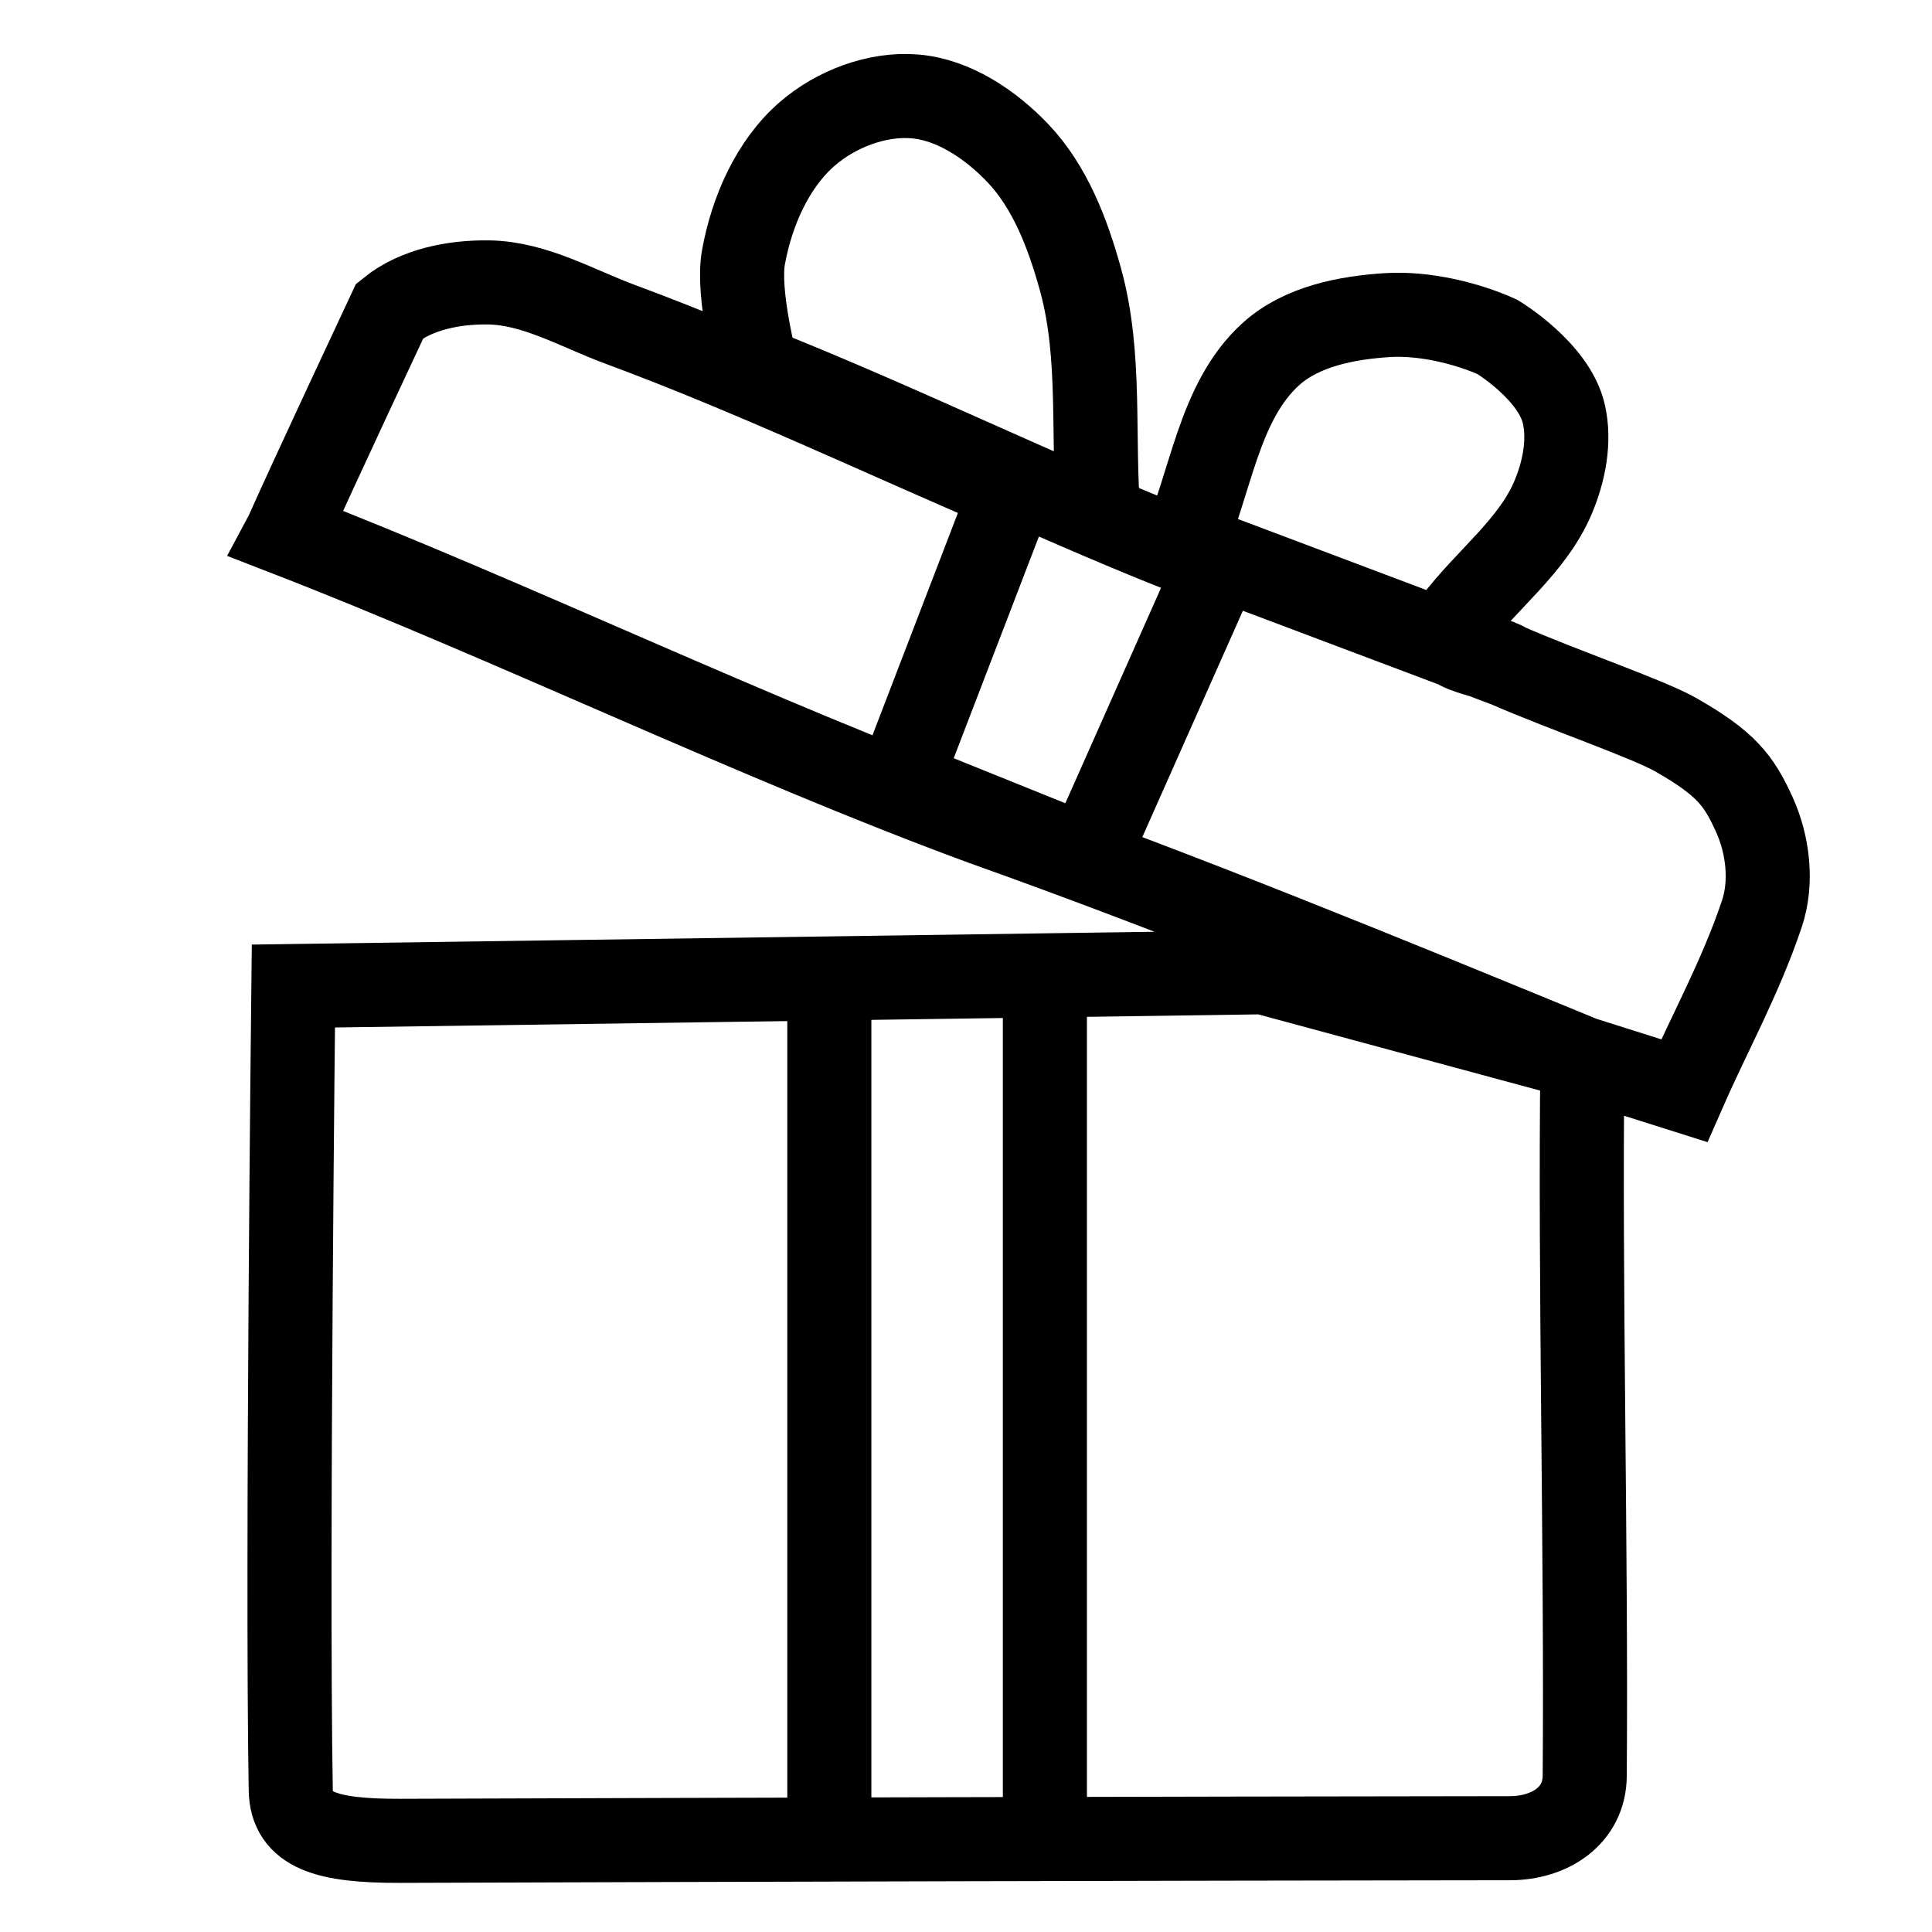 <?xml version="1.0" encoding="UTF-8" standalone="no"?>
<svg
   xmlns:dc="http://purl.org/dc/elements/1.1/"
   xmlns:cc="http://creativecommons.org/ns#"
   xmlns:rdf="http://www.w3.org/1999/02/22-rdf-syntax-ns#"
   xmlns:svg="http://www.w3.org/2000/svg"
   xmlns="http://www.w3.org/2000/svg"
   version="1.1"
   id="Ebene_1"
   x="0px"
   y="0px"
   viewBox="0 0 1080 1080"
   style="enable-background:new 0 0 1080 1080;"
   xml:space="preserve"><defs
   id="defs71" />
<style
   type="text/css"
   id="style2">
	.st0{display:none;}
	.st1{display:inline;}
	.st2{display:inline;fill:#FFFFFF;}
	.st3{display:inline;fill:none;stroke:#000000;stroke-width:38;stroke-miterlimit:10;}
	.st4{display:inline;fill:none;stroke:#B3B3B3;stroke-width:16;stroke-miterlimit:10;}
	.st5{display:inline;fill:none;stroke:#000000;stroke-width:26;stroke-miterlimit:10;}
	.st6{display:inline;fill:none;stroke:#FFFFFF;stroke-width:49;stroke-miterlimit:10;}
	.st7{display:inline;fill:none;stroke:#000000;stroke-width:76;stroke-miterlimit:10;}
	.st8{display:inline;fill:none;stroke:#000000;stroke-width:62;stroke-miterlimit:10;}
	.st9{fill:none;stroke:#000000;stroke-width:47;stroke-miterlimit:10;}
</style>
<g
   id="PFERD"
   class="st0">
	<path
   class="st1"
   d="M-184.4,803.1v-50l25.5-87.9v-75.9l9-70.7l12.1-29.3l29.3-39.7l44.8-51.7l44.8-39.7l39.7-25.9l37.9-12.1h39.7   l62.1,6.9l70.7,22.4l65.5,6.9l98.3,10.3l63.8-8.6l55.2-15.5l26.1-22.4l9-27.6l20-20.7l43.1-19l70.7-34.5l46.6-31l43.1-15.5   l56.9-22.4l43.1-13.8l36.2-12.1l24.1-10.3h44.8h74.1l13.8-22.4h13.8v8.6v19v13.8l25.9,10.3v19v25.9L1088,210l43.1,41.4l22.4,27.6   l51.7,67.2l19,17.2v13.8v17.2v17.2l-17.2,12.1l-5.2,23.3h-12.1l-32.8,7.8l-22.4-7.8l-32.8-25l-27.6-20.7l-34.5-8.6l-31-12.1   l-12.1-12.1l-36.2-5.2l-31,29.3l-62.1,54.3l-24.1,25l-22.4,15.5l-6.9,65.5v44.8l-10.3,24.1l-15.5,33l-19,32.8l-24.1,20.7v124.1   l-5.2,91.4l8.6,58.6l10.3,31v24.1l15.5,36.2l17.2,20.7l5.2,13.8v27.6h-86.2l-1.7-19l-8.6-25.9l-10.3-22.4l-3.4-32.8l3.4-58.6   l1.7-24.1l-3.4-39.7l-12.1-15.5l-15.5,3.4l-8.6,15.5l1.7,48.3v63.8l1.7,41.4l15.5,17.2l8.6,13.8l3.4,34.5h-98.3l1.7-20.7v-19   l-5.2-17.2l-8.6-19v-31l12.1-24.1l3.4-55.2v-53.4l1.7-60.3l15.5-56.9l5.2-32.8v-19l-48.3-8.6l-119-1.7L317,708.2l-25.9-10.3   l-32.8-6.9l-24.1-10.3l-15.5-8.6l-19-8.6l-20.7-6.9l-24.1-3.4l-27.6,69l-25.9,58.6l-5.2,46.6l-8.6,41.4l-10.3,41.4l1.7,29.3   l17.2,63.8l5.2,37.9l44.8,31l15.5,19l3.4,44.8H70.3l6.9-25.9l-3.4-17.2l-24.1-13.8l-12.1-19l-1.7-19l-1.7-27.6l-10.3-25.9   l-10.3-62.1L3.3,911.7l-19,1.7l-1.7,65.5l-1.7,69l19,24.1l24.1,13.8l8.6,13.8l5.2,19l3.4,17.2h-96.6l1.7-13.8v-19l-10.3-17.2   l-15.5-19l-6.9-27.6L-83,972l-5.2-94.8l20.7-36.2l32.8-56.9l10.3-41.4l-3.4-34.5L-38.1,672v-37.9l-3.4-27.6l-8.6-8.6L-76,622   c0,0,10.3,62.1,10.3,67.2s-6.9,43.1-6.9,43.1l-12.1,36.2l-29.3,43.1c0,0-23.8,15.5-34.5,17.2s-36.2,15.5-36.2,15.5v-41.2H-184.4z"
   id="path4" />
</g>
<g
   id="LAMM"
   class="st0">
	<path
   class="st1"
   d="M-101.7,575.5l24.1-45.9l25.9-33.4c0,0,31-32.8,37.9-36.2c6.9-3.4,39.7-27.6,44.8-29.3   c5.2-1.7,60.3-15.5,60.3-15.5l53.4-10.3h94.8H338h167.2l117.2-17.2l37.9-10.3h34.5l20.7-27.6h32.8c0,0,10.3-19,15.5-19   s22.4,0,22.4,0l17.2-15.5l3.4-27.6l10.3-19h12.1l21.8,6.4l17.8-16.7l27.6-17.2l25.9-20.7h60.3h39.7l37.9,22.4l34.5,39.7l62.1,72.4   l37.9,43.1l13.8,37.9v32.8l-8.6,10.3l-17.2,10.3l-12.1,27.6l-17.2,12.8h-60.3l-15.5,21.7l-19,39.7l-15.5,39.7l-15.5,44.8   l-27.6,56.9l-22.4,39.7l-20.7,29.3L929.3,843l-19,37.9l-13.8,17.2l-3.4,69l1.7,55.2c0,0,10.3,36.2,10.3,41.4   c0,5.2,6.9,43.1,6.9,43.1l13.8,24.1l19,34.5l3.4,31l-6.9,24.1H907h-63.8l5.2-36.2l5.2-27.6l-8.6-32.8l-15.5-63.8l-19-51.7   l-22.4-55.2v-34.5l-3.4-17.2l-46.6,3.4v37.9l-1.7,36.2l-20.7,32.8l6.9,32.8v44.8l12.1,39.7l8.6,41.4v32.8l-1.7,17.2H636.3   l-1.7-24.1l6.9-24.1l12.1-29.3l-1.7-48.3l-1.7-51.7l-5.2-43.1l-12.1-46.6l-19-34.5l-13.8-8.6l-62.9-8.6l-81.9,3.4L345,917.1   l-41.4,1.7l-56.9,6.9l-29.3,3.4l-6.9,25.9l-10.3,22.4l-12.1,27.6l-6.9,29.3l3.4,36.2l10.3,36.2l10.3,41.4l8.6,31l-3.4,22.4l-1.7,19   h-98.3l-1.7-20.7l12.1-36.2l1.7-32.8l-12.1-29.3l-6.9-41.4l-1.7-75.9l-10.3-44.8l-17.2-32.8l-19,8.6l-20.7,17.2l-20.7,44.8   l-15.5,29.3l-19,44.8l-10.3,37.9l6.9,46.6l1.7,43.1l-1.7,41.4h-100v-20.7V1160l19-62.1l10.3-75.9l1.7-51.7l8.6-56.9l-1.7-55.2   L-96.4,803l-20.7-34.5v46.6l-6.9,46.6l-24.1,24.1v-31l6.9-60.3l3.4-81v-79.3L-101.7,575.5z"
   id="path7" />
</g>
<g
   id="FISCH"
   class="st0">
	<path
   class="st1"
   d="M661,735.7l-20-37.3L619.7,657l-12-32L597,589l-9.3-49l-8-39v-56l5.3-41.3l10.7-48l24.7-40l32.7-49.3l60-50.7   l57.3-33.3L749,171.7L710.3,161l-54.7-10.7l-81.3-8H533c0,0-48-1.3-57.3,0s-70.7,12-70.7,12L351.7,165l-57.3,24l-70.7,36L173,265   l-34.7,28l-26.7,25.3L82.3,349l-26.7,26.7L21,429l-28,41.3l-26.7,60l-16,54.7l-10.7,84v56l6.7,57.3l12,50.7l20,42.7L9,925l41.3,56   l33.3,44l76,70.7c0,0,52,36,57.3,38.7s21.3,13.3,25.3,13.3s34.7,0,34.7,0l36-10.7l33.3-16l22.7-26.7l17.3-25.3l12-41.3l1.3-36   l1.3-66.7l-4-28l-13.3-12l-17.3-4l-25.3,9.3L298.2,901l-44,4l-73.3-6.7l-42.7-16l-42.7-16l-34.7-36L34.1,797l-2.7-16l17.3-33.3   l21.3-32l37.3-36l50.7-35l37.3-17l48,1.3l53.3,8c0,0,36,16,40,16s40,18.7,44,18.7s54.7,14.7,54.7,14.7l68,17.3l73.3,16L661,735.7z"
   id="path10" />
	<path
   class="st1"
   d="M329,102.3l-14.7-14.7l-28-10.7l-26.7-12l-24-5.3l-9.3-17.3V21l12-14.7l49.3-14.7L355-27c0,0,42,4,47.3,0   s38.7,0,38.7,0s30.7,12,34.7,13.3s46.7,13.3,46.7,13.3l34.7,14.7l38.7,22.4l28,40.2l-46.7-5.3l-69.3,2.7l-58.7,5.3l-62.7,10.7   L329,102.3z"
   id="path12" />
	<path
   class="st1"
   d="M646.3,498.3v-38.7L653,409c0,0,8-28,12-36s20-38.7,20-38.7l33.3-28l52-40l78.7-48l32,18.7l58.7,49.3   l54.7,61.3l34.7,50.7c0,0,24,45.3,25.3,49.3s20,50.7,20,50.7l21.3,62.7l14.7,56l6.7,45.3v24l-13.3,12l-28,12l-65.3,24l-50.7,8   l-92,9.3h-97.3h-18.7l-12-21.3l-30.7-48l-17.3-37.6l-17.3-33L659.7,557L646.3,498.3z"
   id="path14" />
	<circle
   class="st2"
   cx="847.7"
   cy="451.7"
   r="48"
   id="circle16" />
</g>
<g
   id="Geflügel"
   class="st0">
	<path
   class="st1"
   d="M408.7,382.4l62.1-10.3l49.4-13.8l33.3-24.1l60.3-58.6l63.8-60.3l41.4-65.5l39.7-51.7l31-34.5V34.3l-12.1-22.4   l-19-17.2l-8.6-19l25.9-15.5l27.6-22.4l8.6-29.3l6.9-31l10.3-6.9l17.2,12.1l13.8,20.7c0,0,19,12.1,24.1,12.1   c5.2,0,25.9-10.3,25.9-10.3l13.8-27.6l17.2-6.9l10.3,19v24.1c0,0,29.3,19,34.5,19s34.5,17.2,34.5,17.2v12.1v19l-12.1,22.4l3.4,24.1   l41.4,27.6l15.5,13.8l-32.8,6.9l-44.8,5.2L974,84.5l-5.2,22.4l17.2,41.4l5.2,29.3l-10.3,20.7l-22.4,3.4l-17.2,3.4l3.4,93.1   l-10.3,172.4l-1.7,69.7l-24.1,73.4l-19,46.6L862,713.7l-29.3,41.4l-27.6,44.8L762,843l-31,22.4l-34.5,15.5l-8.6,37.9l-27.6,60.3   l-1.7,86.2l6.9,50l73.3,37.9l33.6,17.2l17.2,31h-31l-56.9-13.8l-31-8.6l-25.9-6.9l-32.8,13.8l-20.7-3.4l3.4-20.7l19-20.7l3.4-48.3   l-10.3-31L593,1029l-13.8-46.6l-22.4-12.1l-17-15.5l-31.3,44.8c0,0-15.5,32.8-22.4,37.9c-6.9,5.2-39.7,46.6-39.7,46.6   s-15.5,32.8-12.1,37.9c3.4,5.2,43.1,29.3,48.3,29.3s37.3,12.1,37.3,12.1l19.8,24.1l-29.6,3.4l-67.2-10.3l-50-12.1l-29.3,5.2   l-20.7,1.7l-12.1-24.1l29.3-12.1l8.6-50l22.4-53.4l19-56.9l-8.6-36.2L380.8,922l-25.9-15.5l-58.6-5.2v-17.2l-25.9-5.2h-34.5   l-39.7,13.8v-12.1V841l-31,10.3l-20.7,5.2v-25.9l6.9-20.7l-32.8-8.6l-15.5-12.1v-37.9L60,754.7V741v-36.2L50.1,691l-44.8,5.2   l-6.9-15.5l17.2-22.4l19-27.6l-6.9-24.1l-51.7,6.9l-17.2,1.7l-12.1-13.8l17.2-22.4l41.4-17.2l6.9-21.7L0.1,511.8L-43,499.7   l-36.2-12.1l13.8-12.1l32.8-10.3l10.3-34.5l-29.3-27.6l-19-20.7l-8.6-25.9l29.3,10.3l43.1,13.8l25.9-15.5l-5.2-22.4l-32.8-37.9   l-22.4-29.3l22.4-1.7L20.8,291l51.7,25.9l46.6,20.7l6.9-17.2l-20.7-34.5l-44.8-34.5l-6.9-25.9l32.8,6.9c0,0,53.4,24.1,62.1,29.3   c8.6,5.2,86.2,46.6,86.2,46.6s50,43.1,55.2,44.8s46.6,34.5,46.6,34.5L408.7,382.4z"
   id="path19" />
</g>
<g
   id="RIND"
   class="st0">
	<path
   class="st1"
   d="M-49.9,437.6l22.4-32.8l24.1-15.5l19-12.1L38,363.4l48.3-8.6l134.5,10.3l162.1,10.3l91.4,5.2l65.8-3.4   l56.6-12.1l39.7-10.3h55.2H738l50,15.5l63.8,13.8l110.3-8.6l19-5.2v-37.9l15.5-12.1l19,12.1l15.5-5.2l10.3-6.9l32.8,10.3l15.5,20.7   l13.8,27.6l27.6,10.3l8.6,13.8l15.5,34.5c0,0,36.2,50,37.9,55.2c1.7,5.2,22.4,29.3,22.4,29.3v18l-8.6,25.2l-20.7,17.2l-34.5,8.6   h-62.1l-41.4-13.8l-25.9-12.1l-39.7,10.3l-24.1,15.5l-24.1,53.4l-32.8,50L863.7,734l-46.6,34.5l-41.4,31l-1.7,37.9l12.1,41.4   l1.7,43.1l1.7,58.6l12.1,34.5l10.3,32.8l15.5,15.5l8.6,24.1l3.4,24.1v12.1h-89.7v-29.3l-3.4-41.4l-15.5-48.3l-5.2-31l-12.1-37.9   l-8.6-20.7l-12.1,24.1l-6.9,56.9l-3.4,48.3l13.8,32.8l1.7,46.6H596.6l5.2-24.1l-5.2-27.6l5.2-29.3l17.2-37.9l1.7-27.6V941l-1.7-50   l-3.4-25.9l-6.9-43.1l-5.2-19l-39.7-3.4L481,803l-63.8-1.7l-32.8-5.2l-43.1-3.4l-44.8-10.3l-50-13.8l-19-10.3l-22.4-3.4l-15.5,1.7   l-6.9,25.9l-6.9,43.1l-8.6,39.7l-8.6,43.1l3.4,39.7l1.7,39.7l17.2,48.3l22.4,27.6l10.3,19l3.4,22.4v19H115.6l-1.7-31l-5.2-65.5   l-8.6-36.2l-17.2-67.2l-3.4-31l-12.1-31l-10.3-29.3l-25.9,34.5L14,905.3l-19,43.1l-8.6,51.7v27.6l20.7,31l8.6,31l-1.7,34.5h-98.3   l6.9-36.2l-6.9-39.7V991l6.9-94.8l1.7-31l-8.6-34.5v-12.1l13.8-25.9l19-31l12.1-39.7l-6.9-55.2l-10.3-65.5l-6.9-37.9l-20.7,22.4   v56.9l8.6,51.7l-8.6,37.9l-22.4,41.4l-22.4-25.9v-25.9l12.1-53.4l3.4-53.4l3.4-65.5l12.1-65.1L-49.9,437.6z"
   id="path22" />
</g>
<g
   id="Ebene_6"
   class="st0">
	<circle
   class="st3"
   cx="525.6"
   cy="558.5"
   r="638.2"
   id="circle25" />
	<circle
   class="st4"
   cx="525.6"
   cy="558.5"
   r="538.6"
   id="circle27" />
</g>
<g
   id="Ebene_7"
   class="st0">
	<path
   class="st5"
   d="M161.4,697.4l48-96l54.2-92.4l64.9-100.4l60.4-60.4l7.1-19.6v-25.8l15.1-21.3c0,0,0-22.2,0-24.9   c0-2.7-50.7-63.1-50.7-63.1l-29.3-38.2c0,0-1.8-24,0-26.7s27.6-26.7,30.2-27.6c2.7-0.9,79.1-13.3,79.1-13.3l67.6-6.2h32l37.4,8   l35.6,9.8l20.4,20.4l-8,37.3l-13.3,48l-19.6,38.2l-16.9,27.6l-5.3,11.6l0.9,15.1l-1.8,19.6l-7.1,18.7l28.4,25.8L629,405l39.1,53.3   l44.4,72.9l51.6,86.2l40,88.9c0,0,32.9,65.8,32.9,68.4s12.4,55.1,12.4,55.1v34.7v43.6l-15.1,44.4l-32,44.4l-28.4,26.7l-45.3,23.1   l-56,16l-86.2,16l-80.9,8h-88.9l-69.3-8.9l-74.7-14.2l-44.4-16.9l-34.7-24l-32-23.1l-30.2-39.1l-17.8-43.6l-5.3-63.1l13.3-72   L161.4,697.4z"
   id="path30" />
	<polyline
   class="st5"
   points="417.4,274.3 461,274.3 503.7,274.3 540,281.4 570.9,292.8  "
   id="polyline32" />
	<path
   class="st5"
   d="M398.8,336.6l18.7,9.8l29.3,3.6c0,0,24.9,0.9,27.6,0s32-6.5,32-6.5H533h28.4h9.4"
   id="path34" />
	<polyline
   class="st5"
   points="560.9,85.9 560.9,109.9 555.2,136.6 549,165.9 543.7,181.9 540,191.7  "
   id="polyline36" />
	<path
   class="st5"
   d="M449.4,656.6h-32h-41.8l-17.8-12.4v-20.4l17.8-32l28-22.2c0,0,37.8-31.3,41.3-29.4s33.8-10.6,33.8-10.6   l15.4,29.3l25.8,43.6l30.5,32.9l31.4,24.9c0,0,32,15.1,36.4,17.8S652,711,652,711l17.8,39.1l5.3,30.2v28.4c0,0,19.6,13.3,21.3,16   s24,33.8,24,33.8l5.3,24v25.8l-9.8,21.3l-19.6,27.6l-34.7,10.7h-45.3H313.4l-18.7-8.9l-26.7-4.4l-22.2-29.3l-8-32.9l3.6-36.4   l24.9-33.8l38.2-9.8l128,0.9l22.2-1.8"
   id="path38" />
	<polyline
   class="st5"
   points="295.7,807.7 287.7,773.9 281.4,739.2 288.6,703.7 314.3,673.4 339.2,661 375.7,656.6  "
   id="polyline40" />
	<line
   class="st5"
   x1="501"
   y1="807.7"
   x2="585.4"
   y2="807.7"
   id="line42" />
</g>
<g
   id="Knochen"
   class="st0">
	<polyline
   class="st6"
   points="581.1,629 460.4,749.7 460.4,929 484.6,1001.4 474.2,1032.4 431.1,1077.2 396.6,1127.2 351.8,1146.2    269,1146.2 232.8,1111.7 188,1060 188,1013.4 188,958.3 115.6,939.3 53.5,913.4 17.3,887.6 -13.7,858.3 -22.3,791 -6.8,737.6    32.8,691 112.1,629 253.5,540 303.5,484.1 424.2,304.8 619,-7.2 682.8,-72.8 727.7,-72.8 777.7,-59 808.7,-15.9 827.7,41 888,56.6    950.1,84.1 993.2,149.7 993.2,201.4 957,258.3 896.6,315.2 851.8,335.9  "
   id="polyline45" />
	<circle
   class="st2"
   cx="731.6"
   cy="477.3"
   r="29"
   id="circle47" />
	<circle
   class="st2"
   cx="581.3"
   cy="629"
   r="24.9"
   id="circle49" />
	<circle
   class="st2"
   cx="859.2"
   cy="332.1"
   r="24.9"
   id="circle51" />
</g>
<g
   id="Ebene_9"
   class="st0">
	<line
   class="st7"
   x1="261"
   y1="1015.7"
   x2="687.7"
   y2="245"
   id="line54" />
	<circle
   class="st8"
   cx="201"
   cy="419.7"
   r="174.7"
   id="circle56" />
	<circle
   class="st8"
   cx="747.4"
   cy="820.1"
   r="174.7"
   id="circle58" />
</g>
<g
   id="Ebene_10">
	<path
   id="polyline61"
   style="fill:none;stroke:#000000;stroke-width:47;stroke-miterlimit:10"
   d="M 614.2,289.5 C 610.361,245.313 615.874,199.471 604.106,156.647 597.075,131.063 587.095,104.492 568.73,85.342 553.664,69.632 533.189,55.727 511.5,53.9 490.329,52.116 467.348,60.9 451.289,74.811 431.719,91.763 420.233,118.327 415.6,143.8 c -3.735,20.538 7.347,62.192 7.347,62.192 C 504.48,238.459 578.667,275.333 660.2,307.8 c 16.833,-36.7 20.43,-83.154 50.5,-110.1 16.983,-15.218 42.167,-20.142 64.927,-21.556 20.864,-1.297 44.736,4.656 61.508,12.238 0,0 31.64,19.068 37.08,43.1 3.449,15.236 0.064,32.08 -5.991,46.48 -11.536,27.436 -37.558,46.308 -55.297,70.103 -13.362,16.477 19.652,17.123 29.358,23.803 31.096,13.631 78.734,29.919 94.411,38.809 28.32,16.189 35.283,25.559 43.931,44.533 7.708,16.911 10.187,37.972 4.274,55.591 -11.911,35.492 -28.933,65.933 -43.4,98.9 -18.967,-6 -37.933,-12 -56.9,-18 -1.533,124.864 2.238,273.106 1.278,401.041 -0.167,22.28 -19.527,34.804 -41.808,34.829 -208.324,0.233 -428.057,0.82 -620.139,1.469 -41.666,0.141 -61.016,-5.939 -61.4,-28.5 C 160.348,872.174 164,551.2 164,551.2 c 180.767,-2.567 361.533,-5.133 542.3,-7.7 59.433,16.067 118.867,32.133 178.3,48.2 C 773.452,546.017 662.284,500.385 549.057,460.042 422.8,413.599 285.631,347.029 160.192,298.419 c 11.021,-20.59 0,0 0,0 C 174.53,266.152 217.9,173.7 217.9,173.7 c 14.908,-12.053 36.124,-16.111 55.293,-15.826 25.682,0.382 49.333,14.473 73.418,23.396 C 420.928,208.803 492.619,242.963 565.5,274.1 544.633,328.4 523.767,382.7 502.9,437 c 34.967,14.1 69.933,28.2 104.9,42.3 24.833,-55.9 49.667,-111.8 74.5,-167.7 37.167,14.067 122.817,46.2 159.984,60.267" />
	<path
   id="line63"
   style="fill:none;stroke:#000000;stroke-width:47;stroke-miterlimit:10"
   d="M 463.6,555.8 V 1026.1" />
	<path
   id="line65"
   style="fill:none;stroke:#000000;stroke-width:47;stroke-miterlimit:10"
   d="M 584.1,555.8 V 1026.1" />
</g>
</svg>
